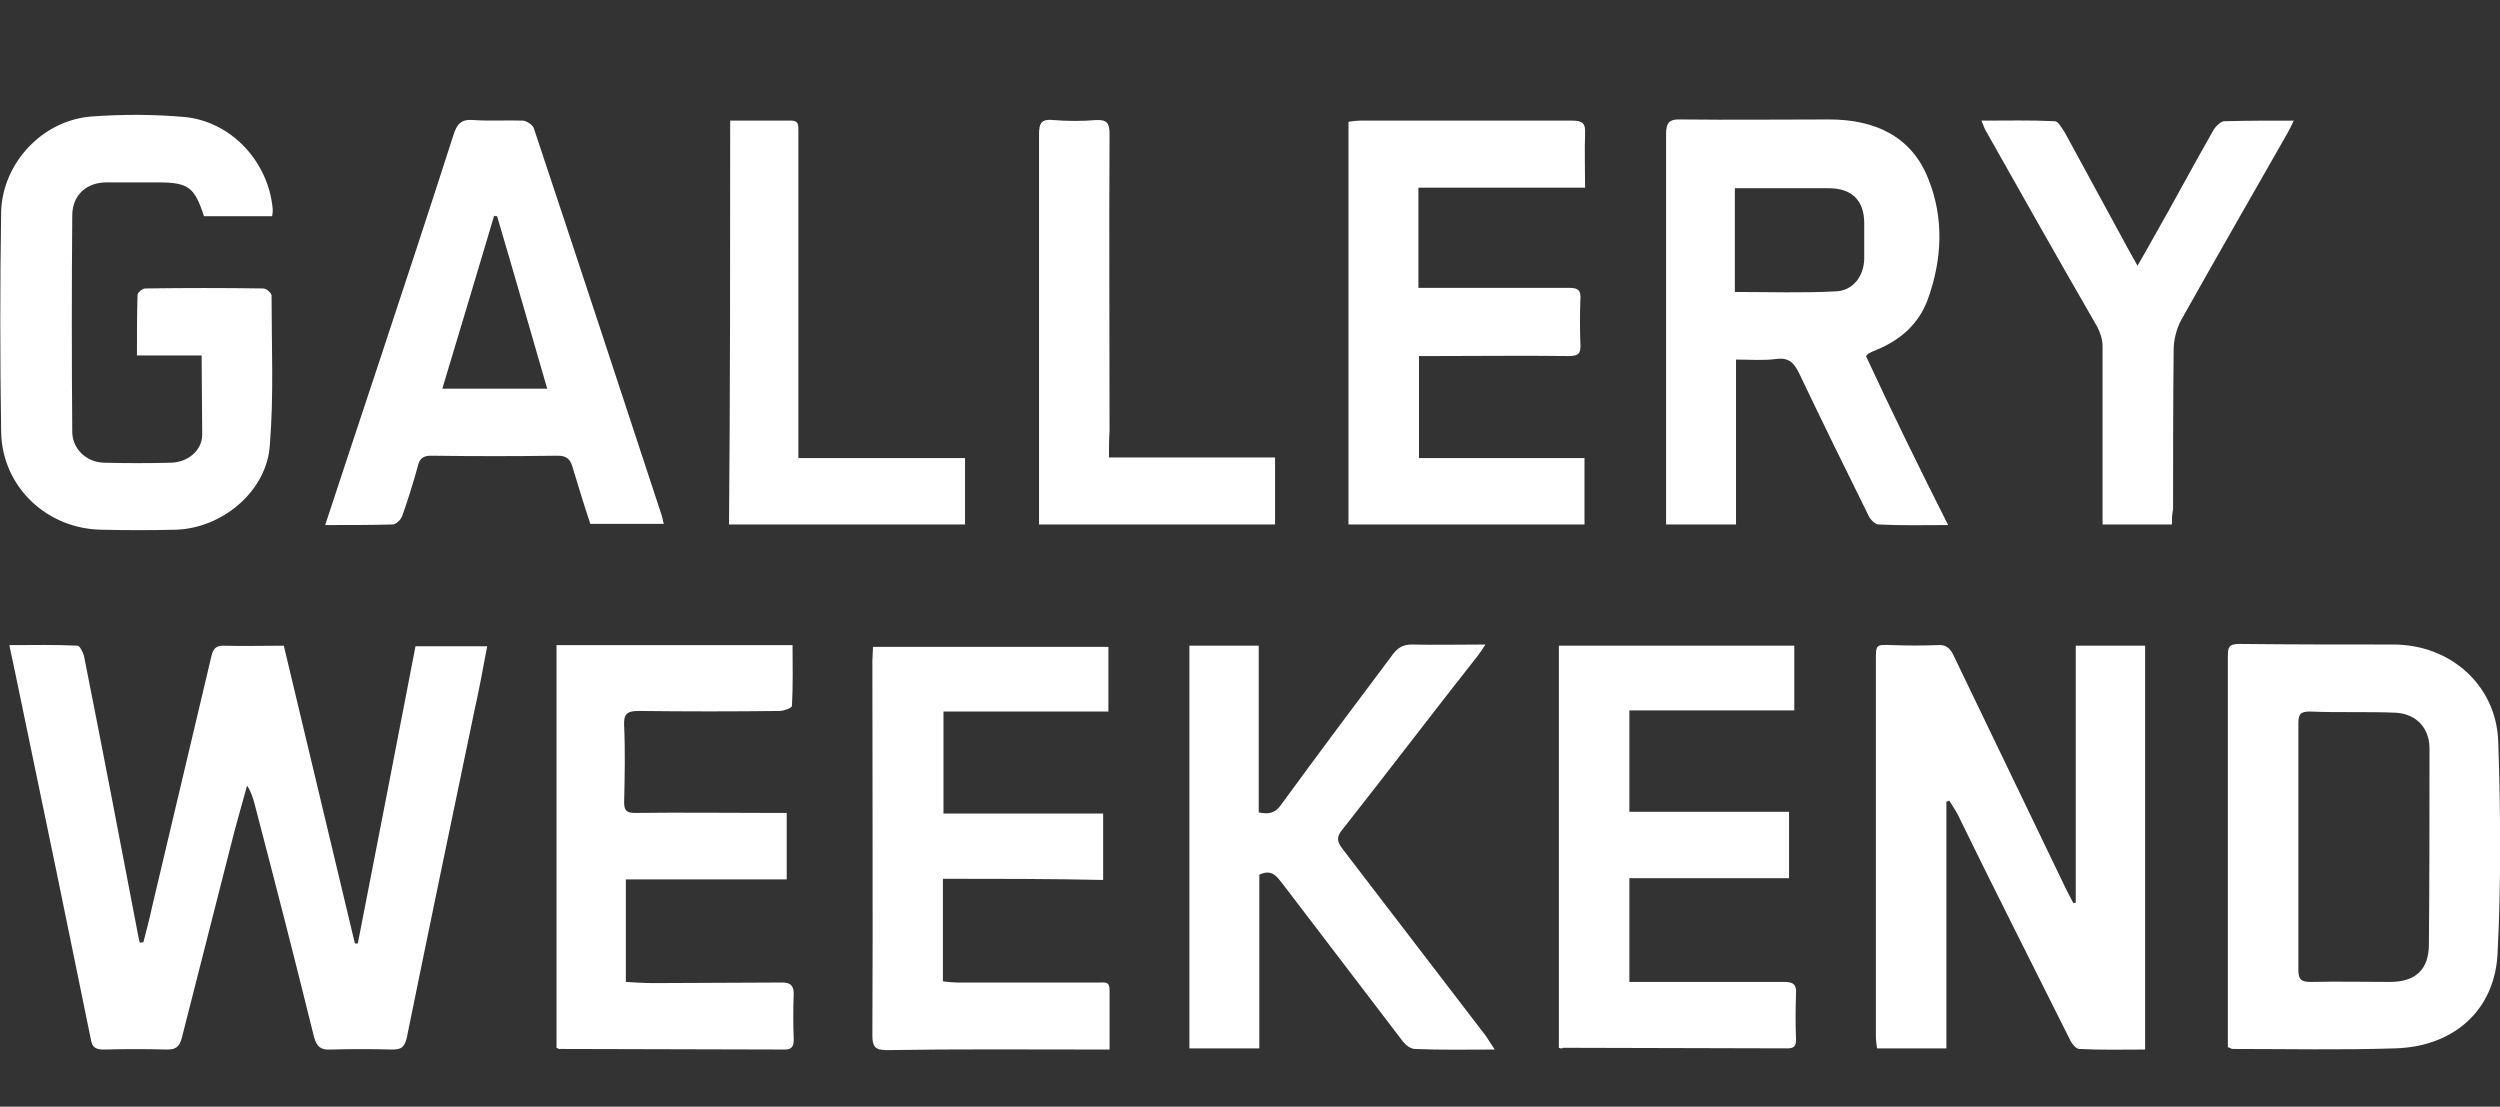 <?xml version="1.0" encoding="utf-8"?>
<!-- Generator: Adobe Illustrator 24.2.0, SVG Export Plug-In . SVG Version: 6.00 Build 0)  -->
<svg version="1.1" id="Layer_1" xmlns="http://www.w3.org/2000/svg" xmlns:xlink="http://www.w3.org/1999/xlink" x="0px" y="0px"
	 viewBox="0 0 429 189.9" style="enable-background:new 0 0 429 189.9;" xml:space="preserve">
<rect x="0" y="0" width="429" height="189.9" fill="#333333" stroke="none"/>
<style type="text/css">
	.st0{fill:#FFFFFF;}
</style>
<g>
	<path class="st0" d="M24.6,161.7c0.5-2,1.1-4.1,1.5-6.1c3.4-14.3,6.8-28.8,10.2-43.1c0.3-1.2,0.8-1.7,2-1.7c3.4,0.1,6.9,0,10.4,0
		c4.1,17.1,8.1,34,12.2,51.1c0.2,0,0.4,0,0.5,0c3.3-16.9,6.6-33.9,9.9-51c4.1,0,8,0,12.3,0c-0.7,3.8-1.4,7.5-2.2,11.1
		c-3.9,18.7-7.8,37.4-11.6,56.1c-0.4,1.6-0.9,2-2.5,2c-3.5-0.1-7-0.1-10.5,0c-1.7,0.1-2.4-0.4-2.9-2.1c-3.3-13.4-6.7-26.6-10.2-40
		c-0.3-1.1-0.6-2.1-1.3-3.2c-1,3.6-2,7.1-2.9,10.7c-2.8,10.9-5.5,21.7-8.3,32.6c-0.4,1.5-1,2-2.5,2c-3.7-0.1-7.3-0.1-10.9,0
		c-1.4,0-2-0.4-2.2-1.7c-3.9-19.1-7.8-38.1-11.8-57.2c-0.7-3.4-1.4-6.8-2.2-10.5c4,0,7.8-0.1,11.7,0.1c0.4,0,0.9,1.1,1.1,1.7
		c3.2,16.1,6.3,32.3,9.4,48.5c0.1,0.3,0.1,0.5,0.2,0.8C24.2,161.7,24.4,161.7,24.6,161.7z"/>
	<path class="st0" d="M356.2,154.9c0-14.6,0-29.3,0-44.1c4,0,7.8,0,11.9,0c0,23,0,46,0,69.3c-3.8,0-7.6,0.1-11.3-0.1
		c-0.5,0-1.2-0.8-1.5-1.4c-6.3-12.6-12.7-25.2-18.9-37.9c-0.5-1.2-1.2-2.2-1.9-3.3c-0.2,0.1-0.4,0.1-0.5,0.2c0,14.1,0,28.1,0,42.3
		c-4,0-7.8,0-11.9,0c-0.1-0.7-0.2-1.4-0.2-2.1c0-21.5,0-43,0-64.6c0-2.6,0-2.6,2.8-2.5c2.6,0.1,5.2,0.1,7.8,0c1.3-0.1,2,0.4,2.6,1.5
		c6.5,13.5,13,27,19.5,40.5c0.4,0.8,0.8,1.5,1.2,2.3C355.8,155,356,154.9,356.2,154.9z"/>
	<path class="st0" d="M334.3,90.1c-4.3,0-8.1,0.1-11.9-0.1c-0.6,0-1.4-0.8-1.7-1.4c-4-8.1-8-16.2-11.9-24.4c-0.9-1.9-1.8-2.9-4-2.6
		c-2.2,0.3-4.5,0.1-6.9,0.1c0,9.5,0,18.9,0,28.3c-4.1,0-7.9,0-12,0c0-1,0-1.9,0-2.8c0-21.4,0-42.8,0-64.2c0-2,0.6-2.6,2.6-2.5
		c8.5,0.1,16.9,0,25.4,0c7.7,0,14.1,2.8,17,10.2c2.7,6.7,2.4,13.8-0.1,20.7c-1.5,4.1-4.6,6.9-8.7,8.6c-0.5,0.2-1,0.4-1.5,0.7
		c-0.1,0.1-0.2,0.2-0.4,0.4C324.6,70.6,329.3,80.2,334.3,90.1z M297.7,50.1c5.9,0,11.6,0.2,17.3-0.1c2.9-0.1,4.8-2.5,4.9-5.5
		c0-2,0-4.2,0-6.2c0-3.9-2.1-6-6.1-6c-1.2,0-2.2,0-3.4,0c-4.2,0-8.4,0-12.7,0C297.7,38.3,297.7,44.1,297.7,50.1z"/>
	<path class="st0" d="M428.7,127.3c-0.3-9.7-8.2-16.7-18-16.7c-8.8,0-17.6,0-26.5-0.1c-1.7,0-1.9,0.6-1.9,2c0,17.2,0,34.4,0,51.6
		c0,5.2,0,10.3,0,15.6c0.4,0.1,0.6,0.3,0.8,0.3c9.3,0,18.6,0.2,27.9-0.1c10.2-0.3,17.3-6.7,17.6-16.7
		C429.2,151.3,429.1,139.3,428.7,127.3z M416.8,162c0,4.4-2.3,6.5-6.7,6.5c-4.5,0-9.1-0.1-13.6,0c-1.7,0-2.1-0.5-2.1-2.1v-20.9
		c0-7.1,0-14.3,0-21.4c0-1.6,0.4-2,2-2c4.9,0.2,9.8,0,14.7,0.2c3.6,0.2,5.8,2.7,5.8,6.1C416.9,139.7,416.9,150.8,416.8,162z"/>
	<path class="st0" d="M34.6,61c-3.8,0-7.3,0-11.1,0c0-3.7,0-7,0.1-10.4c0-0.4,0.9-1.1,1.3-1.1c6.8-0.1,13.5-0.1,20.3,0
		c0.5,0,1.4,0.8,1.4,1.2c0,8.6,0.4,17.2-0.3,25.7c-0.5,7.9-8.2,14.3-16.2,14.5c-4.2,0.1-8.4,0.1-12.6,0C8.1,90.8,0.4,83.6,0.2,74.2
		c-0.2-12.7-0.2-25.3,0-38C0.5,28,7.2,20.7,15.6,20c5.3-0.4,10.9-0.4,16.3,0.1c8,0.9,14.2,7.8,14.9,15.8c0,0.4,0,0.7-0.1,1.2
		c-3.9,0-7.8,0-11.7,0c-1.6-5-2.7-5.8-7.9-5.8c-2.9,0-5.9,0-8.8,0c-3.4,0-5.8,2.1-5.9,5.5c-0.1,12.5-0.1,24.9,0,37.3
		c0,2.9,2.4,5.2,5.4,5.3c3.8,0.1,7.7,0.1,11.6,0c2.8-0.1,5.2-2,5.3-4.7C34.7,70.3,34.6,65.8,34.6,61z"/>
	<path class="st0" d="M256.5,180.1c-4.9,0-9.3,0.1-13.7-0.1c-0.7,0-1.5-0.6-2-1.2c-6.9-9-13.7-18-20.6-27c-1-1.2-1.8-2.8-4.1-1.7
		c0,9.8,0,19.8,0,29.8c-4.2,0-8,0-12,0c0-23.1,0-46,0-69.1c3.9,0,7.8,0,11.9,0c0,9.4,0,19,0,28.6c1.8,0.4,2.9,0.1,3.9-1.4
		c6.3-8.6,12.7-17.2,19.1-25.7c0.9-1.2,1.8-1.7,3.3-1.7c4,0.1,8.1,0,12.6,0c-0.5,0.8-0.9,1.4-1.3,1.9c-7.8,9.9-15.4,19.9-23.2,29.8
		c-1.1,1.3-1,2.1,0,3.4c8.2,10.7,16.4,21.4,24.6,32.1C255.4,178.4,255.8,179.1,256.5,180.1z"/>
	<path class="st0" d="M55.8,90.1c3-9.2,6-18.1,8.9-26.9c4.4-13.3,8.8-26.6,13.1-40c0.6-1.9,1.3-2.8,3.5-2.6c2.8,0.2,5.6,0,8.4,0.1
		c0.6,0,1.7,0.7,1.9,1.3c7.4,22.2,14.7,44.4,22,66.6c0.1,0.4,0.2,0.8,0.3,1.3c-4.2,0-8.3,0-12.6,0c-1.1-3.3-2.1-6.6-3.1-9.9
		c-0.4-1.3-1.1-1.8-2.5-1.8c-7.2,0.1-14.4,0.1-21.7,0c-1.3,0-2,0.4-2.3,1.8c-0.8,2.9-1.7,5.8-2.7,8.6c-0.2,0.6-1.1,1.4-1.6,1.4
		C63.7,90.1,59.9,90.1,55.8,90.1z M85.3,37.1c-0.2,0-0.4,0-0.5-0.1c-2.9,9.8-5.9,19.7-8.9,29.7c6.1,0,11.9,0,18,0
		C91,56.7,88.2,46.9,85.3,37.1z"/>
	<path class="st0" d="M243.4,49.4c2.7,0,5.1,0,7.6,0c6.1,0,12.2,0,18.3,0c1.5,0,2,0.4,1.9,1.9c-0.1,2.6-0.1,5.2,0,7.8
		c0.1,1.6-0.4,2-2,2c-7.8-0.1-15.5,0-23.3,0c-0.7,0-1.5,0-2.4,0c0,5.9,0,11.6,0,17.5c9.4,0,18.9,0,28.4,0c0,3.8,0,7.5,0,11.4
		c-13.4,0-26.8,0-40.5,0c0-22.9,0-45.9,0-69.1c0.6-0.1,1.4-0.2,2.1-0.2c12.1,0,24.2,0,36.3,0c1.8,0,2.3,0.5,2.2,2.2
		c-0.1,3,0,6,0,9.3c-9.6,0-19,0-28.6,0C243.4,38,243.4,43.5,243.4,49.4z"/>
	<path class="st0" d="M161.8,150.8c0,6,0,11.7,0,17.6c0.8,0.1,1.7,0.2,2.6,0.2c8.1,0,16.2,0,24.3,0c0.9,0,1.7-0.2,1.7,1.2
		c0,3.4,0,6.7,0,10.3c-0.9,0-1.5,0-2.2,0c-12,0-24.1-0.1-36.1,0.1c-2,0-2.4-0.7-2.4-2.5c0.1-21.5,0-42.9,0-64.3
		c0-0.7,0.1-1.5,0.1-2.4c13.5,0,26.8,0,40.4,0c0,3.6,0,7.2,0,11.1c-9.4,0-18.8,0-28.3,0c0,5.9,0,11.6,0,17.5c9.2,0,18.2,0,27.4,0
		c0,3.8,0,7.5,0,11.4C180.2,150.8,171,150.8,161.8,150.8z"/>
	<path class="st0" d="M135,139.5c0,4,0,7.6,0,11.4c-9.3,0-18.4,0-27.6,0c0,6,0,11.6,0,17.6c1.6,0.1,3.2,0.2,4.8,0.2
		c7.3,0,14.7-0.1,22-0.1c1.3,0,2,0.4,2,1.9c-0.1,2.7-0.1,5.3,0,7.9c0,1.1-0.3,1.7-1.5,1.7c-12.9,0-25.8-0.1-38.8-0.1
		c-0.1,0-0.1-0.1-0.4-0.2c0-23,0-46,0-69.1c13.5,0,26.8,0,40.5,0c0,3.5,0.1,6.9-0.1,10.4c0,0.4-1.2,0.8-2,0.9
		c-8.1,0.1-16.2,0.1-24.3,0c-2,0-2.6,0.5-2.5,2.5c0.2,4.4,0.1,8.8,0,13.2c0,1.3,0.4,1.8,1.8,1.8c7.8-0.1,15.7,0,23.5,0
		C133.3,139.5,134.1,139.5,135,139.5z"/>
	<path class="st0" d="M267.5,179.8c0-23,0-45.9,0-69c13.5,0,26.8,0,40.4,0c0,3.7,0,7.3,0,11.1c-9.4,0-18.8,0-28.3,0
		c0,5.9,0,11.5,0,17.4c9.1,0,18.2,0,27.4,0c0,3.9,0,7.5,0,11.4c-9.2,0-18.3,0-27.4,0c0,6,0,11.7,0,17.8c3.2,0,6.2,0,9.4,0
		c5.7,0,11.5,0,17.2,0c1.5,0,2.1,0.4,2,2c-0.1,2.7-0.1,5.3,0,7.9c0,1-0.3,1.5-1.4,1.5c-12.8,0-25.7-0.1-38.6-0.1
		C268,180,267.8,179.9,267.5,179.8z"/>
	<path class="st0" d="M372.7,90c-4.1,0-7.8,0-11.9,0c0-0.9,0-1.7,0-2.5c0-9.4,0-18.7,0-28.1c0-1.2-0.4-2.3-0.9-3.3
		c-6.4-11.1-12.8-22.4-19.1-33.6c-0.3-0.4-0.4-1-0.8-1.8c4.4,0,8.5-0.1,12.6,0.1c0.6,0,1.2,1.2,1.7,1.9c3.7,6.8,7.4,13.6,11.1,20.4
		c0.4,0.7,0.8,1.4,1.4,2.5c1-1.7,1.7-3,2.5-4.4c3.6-6.3,7-12.7,10.6-19c0.4-0.6,1.2-1.4,1.8-1.4c3.8-0.1,7.7-0.1,11.9-0.1
		c-0.4,0.9-0.7,1.5-1.1,2.2c-6.1,10.7-12.2,21.3-18.2,32c-0.8,1.5-1.3,3.4-1.3,5.1c-0.1,9.2-0.1,18.3-0.1,27.4
		C372.7,88.3,372.7,89.1,372.7,90z"/>
	<path class="st0" d="M125.3,20.7c3.6,0,7,0,10.5,0c1.2,0,1.2,0.7,1.2,1.7c0,3.5,0,6.9,0,10.5c0,14.3,0,28.6,0,42.9
		c0,0.8,0,1.7,0,2.8c9.6,0,19.1,0,28.6,0c0,4,0,7.7,0,11.4c-13.5,0-26.9,0-40.5,0C125.3,67,125.3,44,125.3,20.7z"/>
	<path class="st0" d="M190.3,78.5c9.5,0,18.9,0,28.5,0c0,3.9,0,7.6,0,11.5c-13.4,0-26.8,0-40.5,0c0-1,0-1.9,0-2.8
		c0-21.4,0-42.8,0-64.2c0-2,0.5-2.6,2.5-2.4c2.4,0.2,4.9,0.2,7.3,0c1.9-0.1,2.3,0.6,2.3,2.4c-0.1,17,0,33.9,0,51
		C190.3,75.3,190.3,76.8,190.3,78.5z"/>
</g>
</svg>
